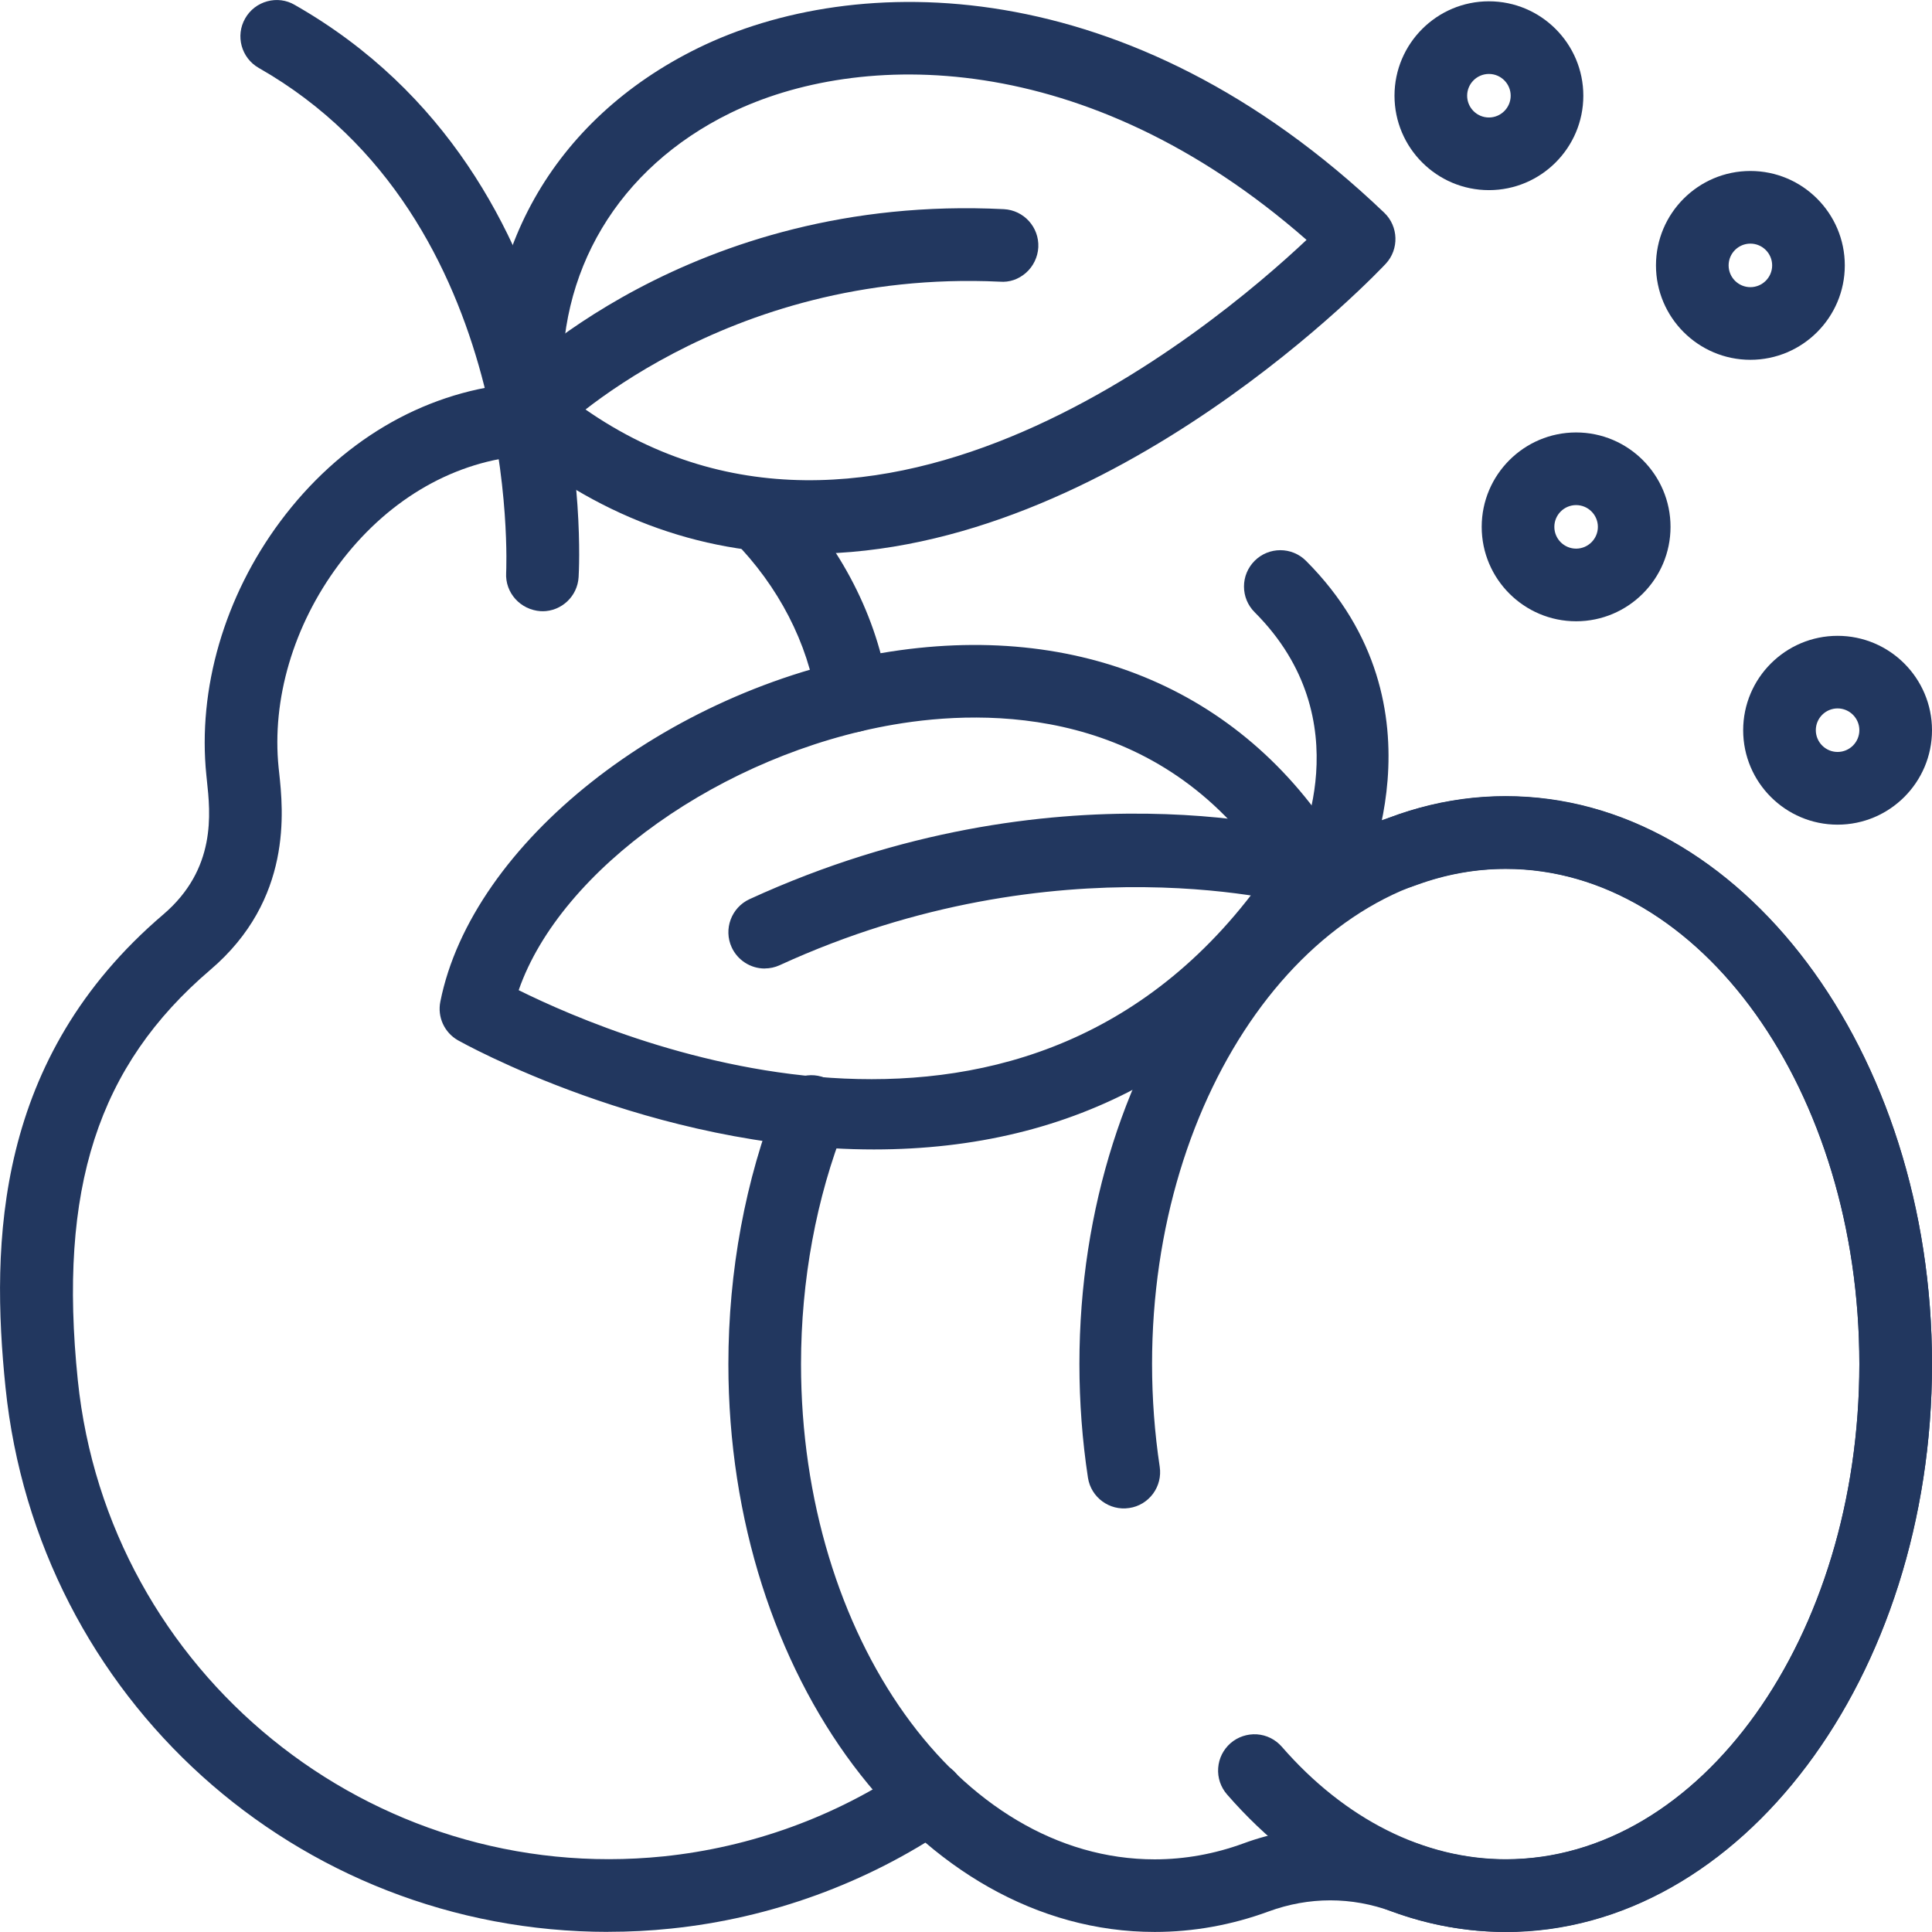 <?xml version="1.0" encoding="UTF-8"?>
<svg xmlns="http://www.w3.org/2000/svg" id="Layer_2" data-name="Layer 2" viewBox="0 0 310.63 310.62">
  <defs>
    <style>
      .cls-1 {
        fill: #22375f;
        stroke-width: 0px;
      }
    </style>
  </defs>
  <g id="Layer_1-2" data-name="Layer 1">
    <g>
      <g>
        <path class="cls-1" d="M137.07,115.41c-1.71,0-3.2-1.25-3.46-2.99-1.46-9.81-6.44-19.45-14-27.14-1.36-1.38-1.34-3.6.04-4.96,1.38-1.35,3.6-1.33,4.95.04,8.6,8.74,14.26,19.76,15.93,31.03.29,1.91-1.04,3.69-2.95,3.98-.17.02-.35.04-.52.04Z"></path>
        <path class="cls-1" d="M137.07,117.74c-2.87,0-5.35-2.14-5.77-4.98-1.39-9.33-6.13-18.51-13.36-25.85-2.26-2.3-2.23-6,.07-8.26,2.3-2.24,6-2.22,8.25.06,8.95,9.1,14.83,20.58,16.58,32.33.23,1.54-.16,3.08-1.09,4.33-.93,1.25-2.29,2.07-3.83,2.3-.27.04-.57.06-.86.06ZM122.11,81.65c-.3,0-.59.11-.82.33-.46.45-.46,1.2,0,1.66,7.9,8.04,13.11,18.14,14.64,28.44.08.57.58,1,1.15,1h.16c.44-.08.68-.33.79-.47s.28-.45.22-.86c-1.61-10.78-7.04-21.34-15.29-29.74-.23-.23-.53-.35-.83-.35Z"></path>
      </g>
      <g>
        <path class="cls-1" d="M97.8,308.27c-48.12,0-89.54-36.51-94.59-85.4-2.34-22.73-1.67-51.69,24.54-74.06,9.5-8.11,8.41-18.2,7.83-23.63l-.08-.78c-1.37-13.3,2.8-27.58,11.44-39.19,9.11-12.23,21.73-19.75,35.55-21.18.82-.09,1.64-.15,2.47-.19,1.93-.21,3.58,1.4,3.67,3.33.09,1.93-1.4,3.58-3.33,3.67-.69.03-1.38.08-2.07.16-11.85,1.22-22.74,7.75-30.67,18.4-7.61,10.21-11.28,22.71-10.09,34.28l.08.75c.62,5.74,2.07,19.2-10.25,29.71-18.77,16.01-25.39,36.36-22.12,68.01,4.99,48.35,48.39,83.62,96.73,78.64,14.49-1.49,28.47-6.58,40.45-14.71,1.6-1.08,3.78-.67,4.86.93,1.09,1.6.67,3.78-.93,4.87-12.93,8.79-28.02,14.28-43.66,15.89-3.3.34-6.59.51-9.84.51Z"></path>
        <path class="cls-1" d="M97.8,310.61c-50.1,0-91.76-37.61-96.91-87.49-2.4-23.3-1.69-53.01,25.35-76.08,8.57-7.31,7.6-16.26,7.02-21.6l-.08-.78c-1.43-13.88,2.9-28.76,11.89-40.83,9.51-12.76,22.71-20.61,37.18-22.1.85-.09,1.72-.16,2.59-.2,1.39-.15,2.87.31,4.06,1.33,1.23,1.05,1.98,2.6,2.06,4.22.16,3.21-2.33,5.95-5.55,6.11-.65.03-1.28.08-1.92.15-11.21,1.15-21.52,7.36-29.05,17.47-7.26,9.75-10.77,21.65-9.64,32.64l.08.74c.66,6.11,2.2,20.43-11.05,31.73-18.12,15.46-24.49,35.2-21.32,65.99,4.85,47.07,47.1,81.38,94.17,76.56,14.1-1.46,27.72-6.4,39.37-14.33,2.66-1.8,6.3-1.1,8.1,1.54.88,1.3,1.2,2.85.91,4.38-.29,1.53-1.17,2.86-2.46,3.74-13.25,9-28.72,14.63-44.73,16.28-3.32.35-6.71.52-10.08.52ZM85.29,66.18s-.05,0-.08,0c-.91.05-1.69.1-2.47.19-13.16,1.35-25.2,8.55-33.92,20.25-8.3,11.14-12.3,24.83-10.99,37.55l.08.77c.59,5.43,1.81,16.74-8.63,25.65C3.88,172.26,3.25,200.47,5.53,222.64c4.9,47.49,44.56,83.3,92.26,83.3,3.2,0,6.43-.16,9.6-.49,15.25-1.57,29.98-6.93,42.59-15.5.35-.24.46-.57.49-.75s.05-.53-.18-.88c-.36-.52-1.09-.67-1.62-.31-12.29,8.35-26.65,13.57-41.51,15.1-49.64,5.12-94.18-31.1-99.3-80.72-3.35-32.51,3.5-53.45,22.93-70.03,11.38-9.71,10.02-22.3,9.44-27.67l-.08-.76c-1.26-12.15,2.59-25.24,10.54-35.92,8.32-11.17,19.79-18.04,32.3-19.32.72-.08,1.46-.14,2.2-.17.64-.03,1.14-.58,1.1-1.22-.02-.35-.18-.68-.44-.9-.12-.1-.32-.23-.57-.23Z"></path>
      </g>
      <g>
        <path class="cls-1" d="M87.22,95.94c-.07,0-.14,0-.21,0-1.93-.11-3.4-1.77-3.29-3.7.03-.58,2.88-58.36-40.95-83.34-1.68-.96-2.27-3.1-1.31-4.78.96-1.69,3.1-2.28,4.78-1.31,47.66,27.16,44.63,87.29,44.48,89.84-.11,1.86-1.65,3.29-3.49,3.29Z"></path>
        <path class="cls-1" d="M87.22,98.27h-.26c-3.31-.21-5.77-2.98-5.58-6.18.03-.57,2.65-56.99-39.78-81.17-2.8-1.6-3.78-5.17-2.18-7.96.78-1.37,2.04-2.34,3.55-2.75,1.51-.41,3.08-.21,4.42.58,48.92,27.87,45.8,89.39,45.64,92-.18,3.08-2.74,5.49-5.82,5.49ZM44.5,4.67c-.12,0-.23.02-.3.04-.3.08-.56.28-.71.56-.32.56-.12,1.27.44,1.59,45.09,25.7,42.16,84.91,42.13,85.51-.04.64.46,1.19,1.1,1.23l.07,2.34v-2.34c.61,0,1.12-.48,1.16-1.1.15-2.49,3.13-61.21-43.3-87.66-.21-.12-.42-.16-.58-.16Z"></path>
      </g>
      <g>
        <path class="cls-1" d="M130.03,86.7c-15.71,0-31.94-4.9-47.39-17.92-.69-.58-1.13-1.41-1.23-2.32-2.52-24.46,9.39-45.64,31.87-56.65,24.5-12.01,67.4-12.38,107.68,26.08,1.38,1.32,1.45,3.51.15,4.92-.57.61-43.36,45.9-91.08,45.9ZM88.26,64.33c51.06,41.52,112.32-13.19,125.25-25.81C176.64,4.99,138.33,5.34,116.37,16.1c-19.29,9.46-29.72,27.41-28.1,48.23Z"></path>
        <path class="cls-1" d="M130.03,89.04c-17.9,0-34.35-6.21-48.89-18.47-1.16-.98-1.89-2.35-2.05-3.86-2.63-25.48,9.77-47.53,33.16-58.99,25.18-12.33,69.18-12.81,110.32,26.49,2.29,2.19,2.4,5.87.24,8.19-.43.47-43.73,46.64-92.79,46.64ZM146.18,4.97c-12.33,0-23.26,2.73-31.86,6.94-21.56,10.56-32.99,30.87-30.57,54.31.03.3.18.58.41.77,13.67,11.53,29.11,17.37,45.88,17.37,46.92,0,88.95-44.7,89.37-45.15.43-.47.41-1.2-.05-1.64C194.17,13.53,168,4.97,146.18,4.97ZM130.07,81.93c-14.4,0-29.21-4.35-43.28-15.79l-.78-.63-.08-1c-1.69-21.78,9.3-40.65,29.4-50.52,22.4-10.96,61.96-11.58,99.75,22.79l1.83,1.67-1.77,1.73c-8.92,8.71-45.41,41.75-85.08,41.75ZM90.52,63.15c47.44,37.54,104.49-10.39,119.55-24.58-35.48-31.1-71.97-30.53-92.68-20.38-18.01,8.83-28,25.58-26.87,44.96Z"></path>
      </g>
      <g>
        <path class="cls-1" d="M84.91,69.6c-.87,0-1.75-.32-2.43-.98-1.39-1.34-1.44-3.55-.1-4.95,1.18-1.23,29.5-30.1,78.9-27.71,1.93.09,3.42,1.73,3.33,3.67-.09,1.93-1.78,3.48-3.67,3.33-46.14-2.23-73.24,25.29-73.51,25.57-.69.71-1.61,1.07-2.52,1.07Z"></path>
        <path class="cls-1" d="M84.91,71.93c-1.52,0-2.96-.58-4.05-1.62-2.32-2.23-2.39-5.93-.17-8.25,1.21-1.26,30.18-30.97,80.7-28.43,3.22.16,5.7,2.9,5.55,6.12-.08,1.57-.8,3.08-2,4.13-1.18,1.03-2.65,1.54-4.19,1.41-44.76-2.1-71.38,24.59-71.64,24.86-1.11,1.14-2.6,1.77-4.2,1.77ZM155.46,38.16c-44.84,0-70.29,25.98-71.4,27.13-.44.47-.43,1.2.03,1.65.59.57,1.08.56,1.65-.03.27-.28,28.04-28.63,75.3-26.27.4-.02.68-.15.81-.26.25-.22.4-.53.42-.85.03-.65-.47-1.2-1.11-1.23-1.93-.09-3.84-.14-5.7-.14Z"></path>
      </g>
      <g>
        <path class="cls-1" d="M242.09,308.28c-5.94,0-11.83-1.06-17.51-3.15-7-2.57-14.4-2.57-21.42,0-5.68,2.09-11.57,3.15-17.51,3.15-36.5,0-66.2-39.91-66.2-88.97,0-14.61,2.68-29.11,7.76-41.9.71-1.8,2.75-2.68,4.55-1.97,1.8.72,2.68,2.75,1.96,4.55-4.76,11.98-7.27,25.58-7.27,39.31,0,45.19,26.56,81.96,59.2,81.96,5.11,0,10.19-.91,15.09-2.72,8.59-3.15,17.67-3.15,26.25,0,4.91,1.81,9.98,2.72,15.1,2.72,32.64,0,59.2-36.77,59.2-81.96s-26.56-81.96-59.2-81.96c-5.11,0-10.19.91-15.1,2.71-5.57,2.05-11.34,2.76-17.15,2.14-1.92-.21-3.31-1.94-3.1-3.86.21-1.92,1.88-3.35,3.86-3.11,4.72.53,9.42-.07,13.97-1.75,5.69-2.08,11.58-3.14,17.52-3.14h0c36.5,0,66.2,39.91,66.2,88.96s-29.7,88.97-66.2,88.97Z"></path>
        <path class="cls-1" d="M242.09,310.62c-6.22,0-12.38-1.11-18.32-3.29-6.47-2.39-13.32-2.38-19.81,0-5.93,2.18-12.09,3.29-18.31,3.29-37.79,0-68.54-40.96-68.54-91.3,0-14.91,2.74-29.69,7.93-42.76.57-1.45,1.68-2.59,3.11-3.21,1.43-.62,3.02-.64,4.47-.06,2.99,1.2,4.46,4.59,3.27,7.58-4.65,11.71-7.1,25.01-7.1,38.45,0,43.91,25.51,79.63,56.86,79.63,4.84,0,9.65-.87,14.29-2.57,9.12-3.35,18.75-3.34,27.86,0,4.64,1.71,9.45,2.58,14.29,2.58,31.35,0,56.86-35.72,56.86-79.63s-25.51-79.62-56.86-79.62c-4.83,0-9.64.87-14.29,2.57-5.9,2.17-12.02,2.93-18.2,2.27-1.55-.16-2.94-.93-3.92-2.14-.98-1.22-1.43-2.74-1.26-4.29.17-1.59.95-3,2.18-3.98,1.21-.96,2.74-1.38,4.29-1.19,4.3.48,8.63-.06,12.88-1.62,5.95-2.18,12.11-3.29,18.32-3.29,37.79,0,68.54,40.96,68.54,91.3s-30.75,91.3-68.54,91.3ZM213.88,300.87c3.87,0,7.74.69,11.5,2.07,5.42,1.99,11.04,3.01,16.71,3.01,35.22,0,63.87-38.86,63.87-86.63s-28.65-86.63-63.87-86.63c-5.66,0-11.28,1.01-16.71,3-4.93,1.82-9.99,2.45-15.04,1.88-.42-.07-.68.09-.84.21-.25.2-.4.49-.44.82-.05.42.14.72.25.86.11.14.36.38.78.42,5.47.58,10.88-.09,16.09-2.01,5.17-1.9,10.52-2.86,15.91-2.86,33.93,0,61.53,37.81,61.53,84.29s-27.6,84.3-61.53,84.3c-5.4,0-10.75-.96-15.91-2.86-8.05-2.95-16.57-2.95-24.64,0-5.15,1.9-10.5,2.86-15.9,2.86-33.93,0-61.53-37.82-61.53-84.3,0-14.03,2.57-27.92,7.43-40.18.24-.6-.06-1.28-.66-1.51-.29-.11-.61-.11-.89,0-.29.13-.51.36-.62.65-4.97,12.52-7.6,26.71-7.6,41.03,0,47.77,28.65,86.63,63.87,86.63,5.67,0,11.28-1.01,16.7-3.01,3.77-1.38,7.65-2.07,11.52-2.07Z"></path>
      </g>
      <g>
        <path class="cls-1" d="M242.09,308.28c-15.8,0-31.09-7.57-43.05-21.31-1.27-1.46-1.11-3.67.34-4.94,1.46-1.27,3.67-1.12,4.94.34,10.6,12.19,24.01,18.9,37.76,18.9,32.64,0,59.2-36.77,59.2-81.96s-26.56-81.96-59.2-81.96-59.2,36.76-59.2,81.96c0,5.68.42,11.36,1.26,16.87.29,1.91-1.03,3.7-2.94,3.99-1.89.29-3.7-1.02-3.99-2.94-.89-5.86-1.34-11.89-1.34-17.92,0-49.06,29.7-88.96,66.21-88.96s66.2,39.91,66.2,88.96-29.7,88.97-66.2,88.97Z"></path>
        <path class="cls-1" d="M242.09,310.62c-16.49,0-32.4-7.85-44.81-22.11-1.02-1.18-1.53-2.68-1.42-4.24s.82-2.97,1.99-4c1.18-1.02,2.71-1.52,4.24-1.42,1.56.11,2.97.82,4,1.99,10.15,11.67,22.93,18.09,36,18.09,31.35,0,56.86-35.72,56.86-79.63s-25.51-79.62-56.86-79.62-56.86,35.72-56.86,79.62c0,5.57.42,11.13,1.23,16.52.23,1.55-.15,3.08-1.07,4.34-.93,1.25-2.29,2.08-3.83,2.3-3.17.49-6.16-1.71-6.64-4.89-.91-5.98-1.37-12.13-1.37-18.27,0-50.34,30.75-91.3,68.54-91.3s68.54,40.96,68.54,91.3-30.75,91.3-68.54,91.3ZM201.69,283.51c-.28,0-.55.1-.77.29-.32.28-.39.62-.4.8-.01.18,0,.53.28.85,11.5,13.22,26.17,20.5,41.28,20.5,35.22,0,63.87-38.86,63.87-86.63s-28.65-86.63-63.87-86.63-63.87,38.86-63.87,86.63c0,5.91.44,11.82,1.31,17.57.1.62.69,1.09,1.33.98.42-.06.66-.31.77-.46s.28-.45.22-.87c-.86-5.62-1.29-11.42-1.29-17.22,0-46.48,27.61-84.29,61.53-84.29s61.53,37.81,61.53,84.29-27.6,84.3-61.53,84.3c-14.43,0-28.47-7-39.52-19.7-.21-.24-.49-.38-.8-.4h-.08Z"></path>
      </g>
      <g>
        <path class="cls-1" d="M213.27,144.01c-.55,0-1.1-.13-1.62-.4-1.72-.89-2.38-3.01-1.49-4.72.49-.95,11.83-23.49-6.79-42.12-1.37-1.37-1.37-3.59,0-4.95,1.37-1.37,3.59-1.37,4.95,0,22.32,22.32,8.19,50.04,8.05,50.32-.63,1.2-1.84,1.87-3.1,1.87Z"></path>
        <path class="cls-1" d="M213.27,146.35c-.92,0-1.85-.22-2.68-.65-1.4-.73-2.42-1.94-2.89-3.43-.47-1.48-.33-3.07.39-4.45.46-.88,11.05-21.97-6.37-39.39-1.1-1.1-1.71-2.57-1.71-4.13s.61-3.02,1.71-4.13c2.28-2.28,5.98-2.28,8.26,0,23.54,23.55,8.62,52.76,8.47,53.05-1.01,1.92-2.99,3.12-5.17,3.12ZM205.84,93.13c-.3,0-.6.11-.83.34-.3.3-.34.64-.34.83s.04.53.34.83c19.81,19.81,7.74,43.83,7.22,44.84-.2.38-.13.72-.08.89s.2.49.57.68c.49.26,1.2.22,1.58-.49.13-.26,13.32-26.62-7.63-47.58-.23-.23-.53-.34-.83-.34Z"></path>
      </g>
      <g>
        <path class="cls-1" d="M140.52,182.48c-34.78,0-65.2-16.95-65.73-17.25-1.31-.75-2-2.25-1.7-3.73,4.91-24.6,35.23-48.41,69.04-54.2,30.86-5.27,57.06,5.99,71.89,30.93.68,1.14.65,2.56-.06,3.68-20.1,31.46-47.94,40.57-73.44,40.57ZM80.56,160.38c14.02,7.28,85.67,40.33,126.3-20.43-18.25-28.69-47.52-28.49-63.55-25.75-29.45,5.04-56.85,25.42-62.75,46.18Z"></path>
        <path class="cls-1" d="M140.52,184.81c-35.76,0-66.58-17.38-66.89-17.55-2.19-1.25-3.33-3.75-2.83-6.22,5.08-25.48,36.24-50.1,70.93-56.04,31.88-5.42,58.95,6.24,74.29,32.04,1.14,1.91,1.1,4.26-.1,6.13-17.66,27.63-43.03,41.64-75.41,41.64ZM156.65,108.37c-4.57,0-9.29.41-14.13,1.24-32.91,5.64-62.41,28.64-67.14,52.35-.1.49.13.99.57,1.24.3.17,30.18,16.94,64.57,16.94,30.68,0,54.73-13.29,71.47-39.49.24-.37.25-.84.02-1.22-11.98-20.16-31.71-31.06-55.36-31.06ZM140.3,178.23c-28,0-53.07-11.76-60.81-15.78l-1.69-.88.52-1.83c6.15-21.68,34.53-42.69,64.6-47.85,16.45-2.8,46.91-3.07,65.92,26.81l.82,1.29-.85,1.27c-19.11,28.58-44.84,36.97-68.5,36.97ZM83.39,159.2c16.93,8.4,82.49,35.93,120.67-19.27-17.6-26.31-45.28-26.02-60.35-23.43-27.58,4.73-53.56,23.26-60.31,42.69Z"></path>
      </g>
      <g>
        <path class="cls-1" d="M122.95,153.38c-1.33,0-2.6-.76-3.19-2.04-.81-1.76-.04-3.84,1.72-4.64,48.56-22.29,88.84-10.55,90.53-10.04,1.85.56,2.9,2.51,2.34,4.36-.56,1.85-2.5,2.9-4.36,2.34-.39-.11-39.54-11.43-85.59,9.7-.47.22-.97.32-1.46.32Z"></path>
        <path class="cls-1" d="M122.95,155.72c-2.28,0-4.36-1.34-5.31-3.41-1.34-2.92-.05-6.39,2.87-7.74,49.23-22.59,90.45-10.67,92.17-10.15,3.08.94,4.83,4.19,3.9,7.27-.93,3.08-4.2,4.85-7.27,3.91-.37-.1-39.12-10.98-83.94,9.58-.78.36-1.6.53-2.43.53ZM182.55,135.47c-15.89,0-37.04,2.78-60.09,13.36-.58.27-.84.96-.57,1.55.26.56.94.85,1.56.57,46.38-21.28,85.56-10.28,87.2-9.81.64.21,1.29-.16,1.47-.78.18-.61-.17-1.26-.78-1.45-.86-.26-11.83-3.43-28.79-3.43Z"></path>
      </g>
      <g>
        <path class="cls-1" d="M295.45,130.25c-7.08,0-12.84-5.76-12.84-12.84s5.76-12.84,12.84-12.84,12.84,5.76,12.84,12.84-5.76,12.84-12.84,12.84ZM295.45,111.57c-3.22,0-5.84,2.62-5.84,5.84s2.62,5.84,5.84,5.84,5.84-2.62,5.84-5.84-2.62-5.84-5.84-5.84Z"></path>
        <path class="cls-1" d="M295.45,132.59c-8.37,0-15.18-6.81-15.18-15.18s6.81-15.18,15.18-15.18,15.18,6.81,15.18,15.18-6.81,15.18-15.18,15.18ZM295.45,106.9c-5.8,0-10.51,4.72-10.51,10.51s4.71,10.51,10.51,10.51,10.51-4.72,10.51-10.51-4.71-10.51-10.51-10.51ZM295.45,125.58c-4.51,0-8.17-3.67-8.17-8.17s3.67-8.17,8.17-8.17,8.17,3.67,8.17,8.17-3.67,8.17-8.17,8.17ZM295.45,113.9c-1.93,0-3.5,1.57-3.5,3.5s1.57,3.5,3.5,3.5,3.5-1.57,3.5-3.5-1.57-3.5-3.5-3.5Z"></path>
      </g>
      <g>
        <path class="cls-1" d="M253.4,97.55c-7.08,0-12.84-5.76-12.84-12.84s5.76-12.84,12.84-12.84,12.84,5.76,12.84,12.84-5.76,12.84-12.84,12.84ZM253.4,78.87c-3.22,0-5.84,2.62-5.84,5.84s2.62,5.84,5.84,5.84,5.84-2.62,5.84-5.84-2.62-5.84-5.84-5.84Z"></path>
        <path class="cls-1" d="M253.41,99.89c-8.37,0-15.18-6.81-15.18-15.18s6.81-15.18,15.18-15.18,15.18,6.81,15.18,15.18-6.81,15.18-15.18,15.18ZM253.41,74.2c-5.8,0-10.51,4.72-10.51,10.51s4.71,10.51,10.51,10.51,10.51-4.72,10.51-10.51-4.71-10.51-10.51-10.51ZM253.41,92.89c-4.51,0-8.17-3.67-8.17-8.17s3.67-8.17,8.17-8.17,8.17,3.67,8.17,8.17-3.67,8.17-8.17,8.17ZM253.41,81.21c-1.93,0-3.5,1.57-3.5,3.5s1.57,3.5,3.5,3.5,3.5-1.57,3.5-3.5-1.57-3.5-3.5-3.5Z"></path>
      </g>
      <g>
        <path class="cls-1" d="M281.43,55.51c-7.08,0-12.84-5.76-12.84-12.84s5.76-12.84,12.84-12.84,12.84,5.76,12.84,12.84-5.76,12.84-12.84,12.84ZM281.43,36.83c-3.22,0-5.84,2.62-5.84,5.84s2.62,5.84,5.84,5.84,5.84-2.62,5.84-5.84-2.62-5.84-5.84-5.84Z"></path>
        <path class="cls-1" d="M281.43,57.85c-8.37,0-15.18-6.81-15.18-15.18s6.81-15.18,15.18-15.18,15.18,6.81,15.18,15.18-6.81,15.18-15.18,15.18ZM281.43,32.16c-5.8,0-10.51,4.72-10.51,10.51s4.71,10.51,10.51,10.51,10.51-4.72,10.51-10.51-4.71-10.51-10.51-10.51ZM281.43,50.84c-4.51,0-8.17-3.67-8.17-8.17s3.67-8.17,8.17-8.17,8.17,3.67,8.17,8.17-3.67,8.17-8.17,8.17ZM281.43,39.17c-1.93,0-3.5,1.57-3.5,3.5s1.57,3.5,3.5,3.5,3.5-1.57,3.5-3.5-1.57-3.5-3.5-3.5Z"></path>
      </g>
      <g>
        <path class="cls-1" d="M239.39,28.23c-7.08,0-12.84-5.76-12.84-12.84s5.76-12.84,12.84-12.84,12.84,5.76,12.84,12.84-5.76,12.84-12.84,12.84ZM239.39,9.55c-3.22,0-5.84,2.62-5.84,5.84s2.62,5.84,5.84,5.84,5.84-2.62,5.84-5.84-2.62-5.84-5.84-5.84Z"></path>
        <path class="cls-1" d="M239.39,30.57c-8.37,0-15.18-6.81-15.18-15.18S231.02.21,239.39.21s15.18,6.81,15.18,15.18-6.81,15.18-15.18,15.18ZM239.39,4.88c-5.8,0-10.51,4.72-10.51,10.51s4.71,10.51,10.51,10.51,10.51-4.72,10.51-10.51-4.71-10.51-10.51-10.51ZM239.39,23.56c-4.51,0-8.17-3.67-8.17-8.17s3.67-8.17,8.17-8.17,8.17,3.67,8.17,8.17-3.67,8.17-8.17,8.17ZM239.39,11.89c-1.93,0-3.5,1.57-3.5,3.5s1.57,3.5,3.5,3.5,3.5-1.57,3.5-3.5-1.57-3.5-3.5-3.5Z"></path>
      </g>
    </g>
  </g>
</svg>
